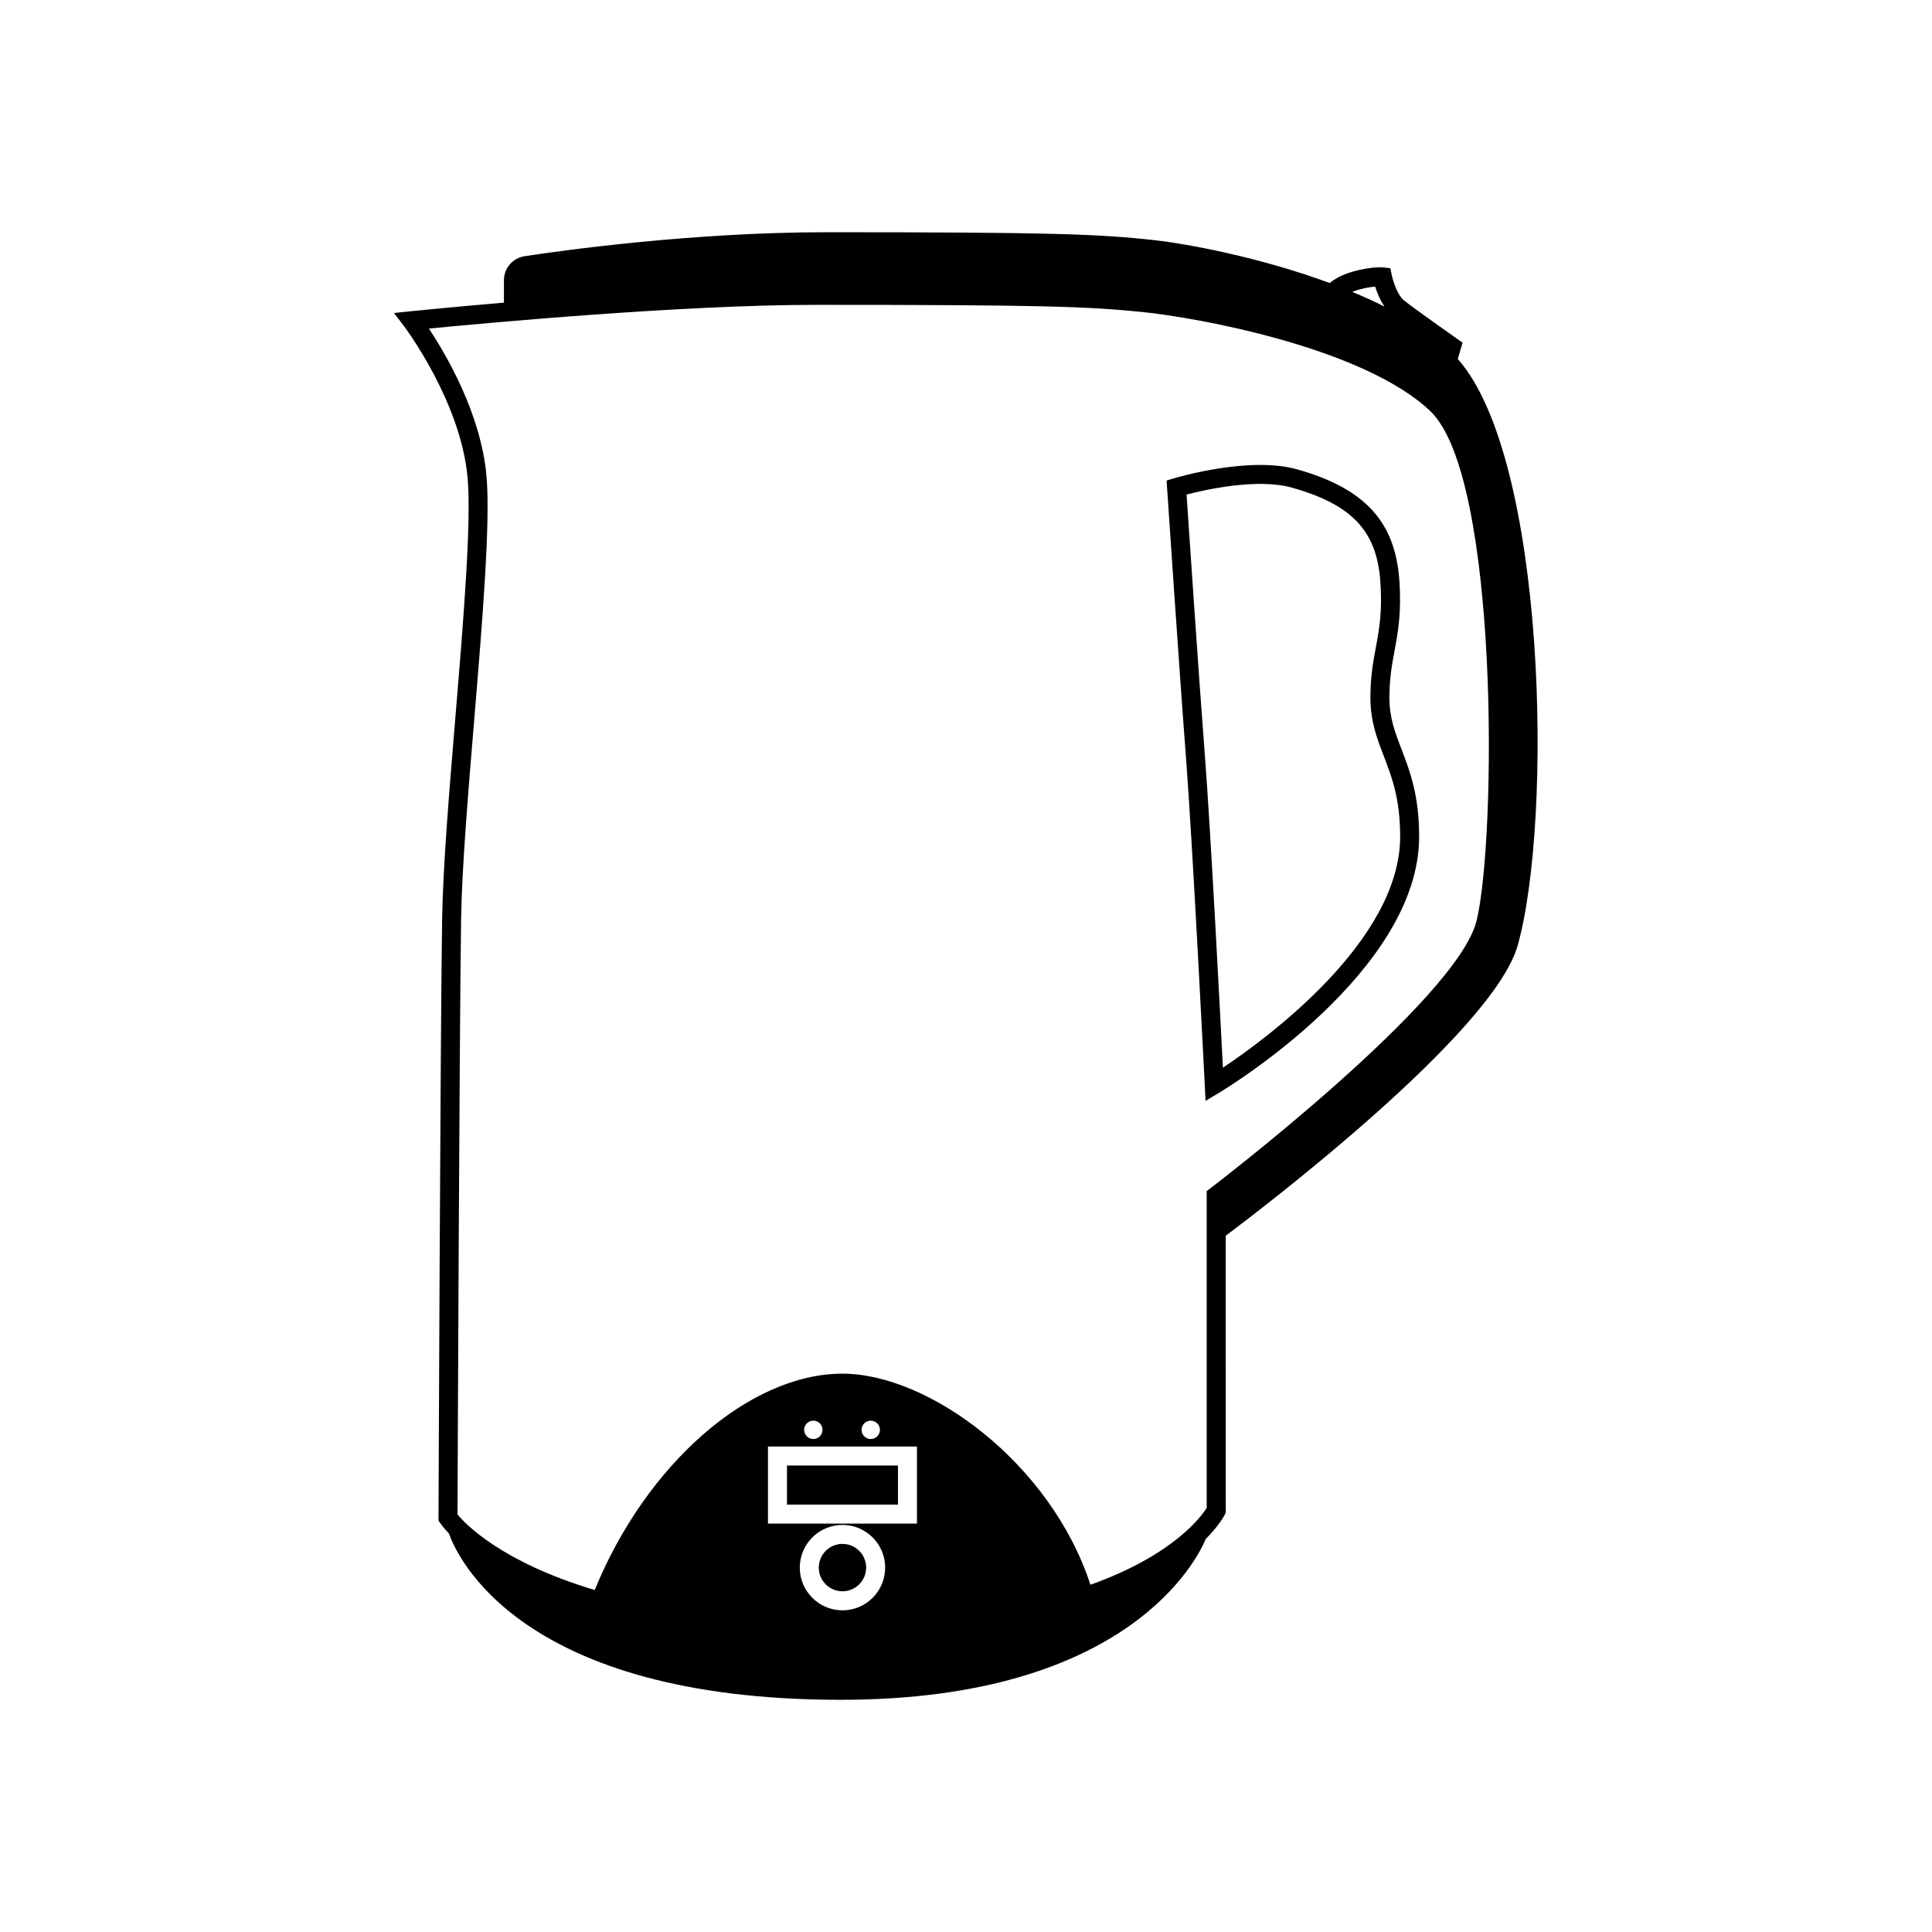 <?xml version="1.0" encoding="UTF-8"?>
<!-- Uploaded to: SVG Repo, www.svgrepo.com, Generator: SVG Repo Mixer Tools -->
<svg fill="#000000" width="800px" height="800px" version="1.1" viewBox="144 144 512 512" xmlns="http://www.w3.org/2000/svg">
 <g>
  <path d="m352.56 532.38h29.406v10.352h-29.406z"/>
  <path d="m373.54 559.43c0 3.469-2.812 6.277-6.277 6.277-3.469 0-6.277-2.809-6.277-6.277 0-3.465 2.809-6.277 6.277-6.277 3.465 0 6.277 2.812 6.277 6.277"/>
  <path d="m531.6 234.81-1.484-1.043c-0.109-0.082-11.355-7.981-14.105-10.207-1.559-1.258-2.781-4.777-3.188-6.699l-0.371-1.773-1.793-0.211c-0.289-0.031-2.926-0.289-7.863 1.02-3.188 0.848-5.195 2.133-6.414 3.109-18.418-6.816-37.762-10.383-46.254-11.336-14.984-1.672-27.523-2.125-87.188-2.125-35.336 0-70.078 4.856-79.891 6.348-3.188 0.484-5.5 3.184-5.5 6.414v5.898c-14.488 1.238-24.43 2.258-24.68 2.281l-4.457 0.465 2.715 3.566c0.145 0.195 14.949 19.859 16.781 39.992 1.074 11.801-1.125 38.246-3.246 63.816-1.613 19.438-3.281 39.539-3.492 53.078-0.473 30.863-0.953 157.51-0.957 158.79l-0.004 0.762 0.422 0.637c0.141 0.211 0.867 1.254 2.348 2.812 2.023 5.789 18.656 44.062 103.85 44.062 76.07 0 94.438-37.188 96.715-42.621 3.488-3.523 4.848-6.07 5.027-6.434l0.266-0.527-0.008-73.398c8.957-6.711 70.926-53.793 77.391-76.98 9.344-33.477 7.535-129-15.898-155.37zm-27.523-14.047c1.898-0.504 3.356-0.727 4.352-0.82 0.469 1.508 1.285 3.547 2.481 5.309-2.75-1.395-5.621-2.676-8.535-3.891 0.527-0.207 1.039-0.418 1.703-0.598zm-136.81 349.99c-6.238 0-11.316-5.078-11.316-11.316 0-6.238 5.078-11.316 11.316-11.316s11.309 5.074 11.309 11.316c0.004 6.242-5.07 11.316-11.309 11.316zm19.738-22.98h-39.484v-20.43h39.484zm-29.898-24.848c0-1.344 1.09-2.434 2.434-2.434s2.434 1.09 2.434 2.434-1.09 2.434-2.434 2.434c-1.34 0-2.434-1.094-2.434-2.434zm15.215 0c0-1.344 1.09-2.434 2.434-2.434s2.434 1.09 2.434 2.434-1.09 2.434-2.434 2.434c-1.348 0-2.434-1.094-2.434-2.434zm163.01-135c-5.008 20.969-69.898 70.473-70.555 70.973l-0.992 0.754v83.949c-1.41 2.273-8.812 12.516-30.812 20.375-10.496-32.172-42.789-55.938-65.707-55.938-24.719 0-52.047 24.008-65.66 57.332-24.766-7.406-34.352-17.582-36.359-20.027 0.039-11.23 0.504-128.37 0.953-157.86 0.207-13.371 1.867-33.383 3.473-52.738 2.141-25.785 4.352-52.453 3.246-64.688-1.5-16.488-10.707-32.129-15.262-38.98 15.156-1.477 67.223-6.289 102.54-6.289 59.434 0 71.883 0.406 86.648 1.91 14.113 1.43 58.387 9.332 76.188 26.238 18.301 17.395 17.531 113.14 12.301 134.99z"/>
  <path d="m512.21 328.9c0-5.098 0.66-8.664 1.359-12.438 0.926-4.984 1.879-10.137 1.266-18.758-1.113-15.504-9.203-24.27-27.066-29.316-12.645-3.57-31.883 2.137-32.691 2.379l-1.918 0.578 0.133 2c0.035 0.473 3.18 47.605 4.996 71.266 1.812 23.613 4.953 86.309 4.988 86.938l0.207 4.191 3.602-2.156c2.168-1.293 53.004-32.164 53.004-67.879 0-11.02-2.492-17.488-4.695-23.195-1.707-4.445-3.184-8.277-3.184-13.609zm-44.125 98.047c-0.75-14.695-3.238-62.699-4.781-82.73-1.598-20.801-4.227-59.801-4.852-69.156 5.031-1.305 18.824-4.402 27.945-1.828 15.887 4.492 22.449 11.457 23.406 24.832 0.57 7.977-0.281 12.594-1.184 17.48-0.715 3.836-1.445 7.801-1.445 13.355 0 6.266 1.715 10.711 3.523 15.418 2.144 5.562 4.359 11.305 4.359 21.387 0 27.637-35.426 53.531-46.973 61.242z"/>
 </g>
</svg>